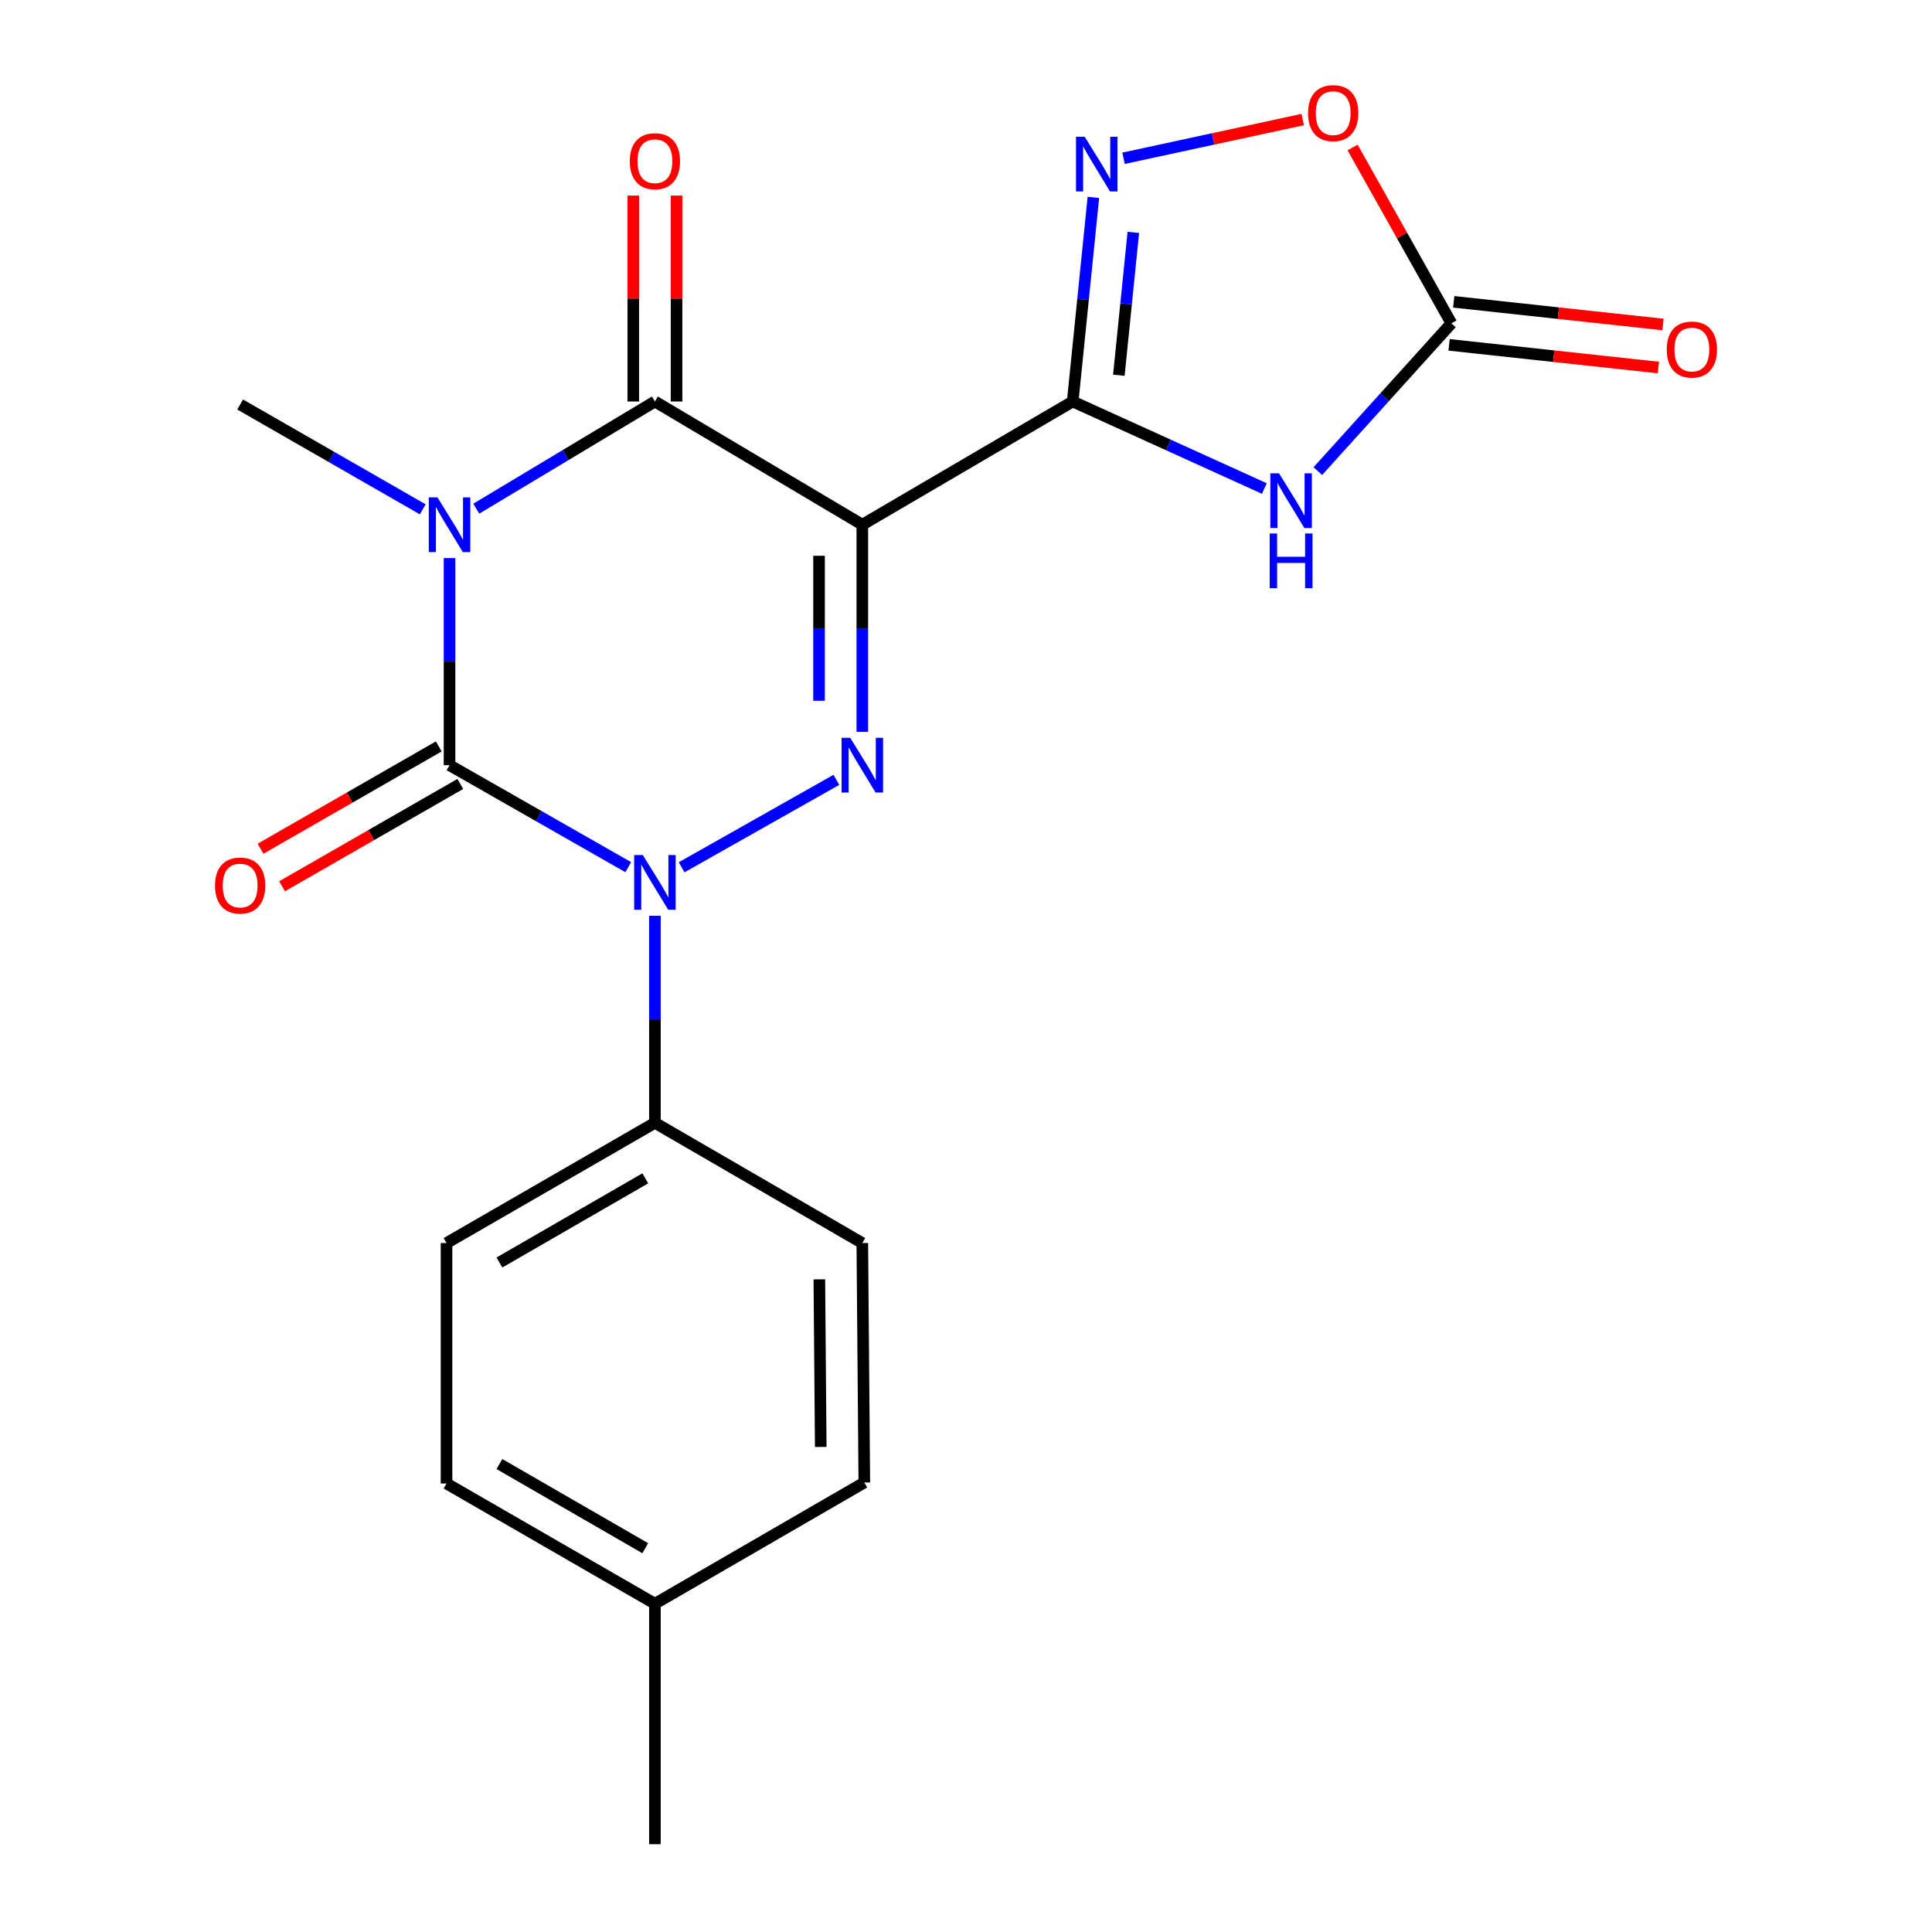 <?xml version='1.0' encoding='iso-8859-1'?>
<svg version='1.1' baseProfile='full'
              xmlns='http://www.w3.org/2000/svg'
                      xmlns:rdkit='http://www.rdkit.org/xml'
                      xmlns:xlink='http://www.w3.org/1999/xlink'
                  xml:space='preserve'
width='1000px' height='1000px' viewBox='0 0 1000 1000'>
<!-- END OF HEADER -->
<rect style='opacity:1.0;fill:#FFFFFF;stroke:none' width='1000' height='1000' x='0' y='0'> </rect>
<path class='bond-1' d='M 232.678,288.86 L 232.678,342.46' style='fill:none;fill-rule:evenodd;stroke:#0000FF;stroke-width:6px;stroke-linecap:butt;stroke-linejoin:miter;stroke-opacity:1' />
<path class='bond-1' d='M 232.678,342.46 L 232.678,396.06' style='fill:none;fill-rule:evenodd;stroke:#000000;stroke-width:6px;stroke-linecap:butt;stroke-linejoin:miter;stroke-opacity:1' />
<path class='bond-5' d='M 246.517,263.286 L 292.75,235.551' style='fill:none;fill-rule:evenodd;stroke:#0000FF;stroke-width:6px;stroke-linecap:butt;stroke-linejoin:miter;stroke-opacity:1' />
<path class='bond-5' d='M 292.75,235.551 L 338.982,207.816' style='fill:none;fill-rule:evenodd;stroke:#000000;stroke-width:6px;stroke-linecap:butt;stroke-linejoin:miter;stroke-opacity:1' />
<path class='bond-14' d='M 218.814,263.63 L 171.555,236.501' style='fill:none;fill-rule:evenodd;stroke:#0000FF;stroke-width:6px;stroke-linecap:butt;stroke-linejoin:miter;stroke-opacity:1' />
<path class='bond-14' d='M 171.555,236.501 L 124.296,209.371' style='fill:none;fill-rule:evenodd;stroke:#000000;stroke-width:6px;stroke-linecap:butt;stroke-linejoin:miter;stroke-opacity:1' />
<path class='bond-0' d='M 446.332,271.589 L 338.982,207.816' style='fill:none;fill-rule:evenodd;stroke:#000000;stroke-width:6px;stroke-linecap:butt;stroke-linejoin:miter;stroke-opacity:1' />
<path class='bond-3' d='M 446.332,271.589 L 446.332,325.188' style='fill:none;fill-rule:evenodd;stroke:#000000;stroke-width:6px;stroke-linecap:butt;stroke-linejoin:miter;stroke-opacity:1' />
<path class='bond-3' d='M 446.332,325.188 L 446.332,378.788' style='fill:none;fill-rule:evenodd;stroke:#0000FF;stroke-width:6px;stroke-linecap:butt;stroke-linejoin:miter;stroke-opacity:1' />
<path class='bond-3' d='M 423.933,287.668 L 423.933,325.188' style='fill:none;fill-rule:evenodd;stroke:#000000;stroke-width:6px;stroke-linecap:butt;stroke-linejoin:miter;stroke-opacity:1' />
<path class='bond-3' d='M 423.933,325.188 L 423.933,362.708' style='fill:none;fill-rule:evenodd;stroke:#0000FF;stroke-width:6px;stroke-linecap:butt;stroke-linejoin:miter;stroke-opacity:1' />
<path class='bond-4' d='M 446.332,271.589 L 555.224,207.816' style='fill:none;fill-rule:evenodd;stroke:#000000;stroke-width:6px;stroke-linecap:butt;stroke-linejoin:miter;stroke-opacity:1' />
<path class='bond-2' d='M 232.678,396.06 L 278.93,422.453' style='fill:none;fill-rule:evenodd;stroke:#000000;stroke-width:6px;stroke-linecap:butt;stroke-linejoin:miter;stroke-opacity:1' />
<path class='bond-2' d='M 278.93,422.453 L 325.182,448.847' style='fill:none;fill-rule:evenodd;stroke:#0000FF;stroke-width:6px;stroke-linecap:butt;stroke-linejoin:miter;stroke-opacity:1' />
<path class='bond-11' d='M 227.103,386.347 L 180.974,412.828' style='fill:none;fill-rule:evenodd;stroke:#000000;stroke-width:6px;stroke-linecap:butt;stroke-linejoin:miter;stroke-opacity:1' />
<path class='bond-11' d='M 180.974,412.828 L 134.845,439.308' style='fill:none;fill-rule:evenodd;stroke:#FF0000;stroke-width:6px;stroke-linecap:butt;stroke-linejoin:miter;stroke-opacity:1' />
<path class='bond-11' d='M 238.254,405.773 L 192.125,432.253' style='fill:none;fill-rule:evenodd;stroke:#000000;stroke-width:6px;stroke-linecap:butt;stroke-linejoin:miter;stroke-opacity:1' />
<path class='bond-11' d='M 192.125,432.253 L 145.996,458.733' style='fill:none;fill-rule:evenodd;stroke:#FF0000;stroke-width:6px;stroke-linecap:butt;stroke-linejoin:miter;stroke-opacity:1' />
<path class='bond-10' d='M 338.982,473.993 L 338.982,527.581' style='fill:none;fill-rule:evenodd;stroke:#0000FF;stroke-width:6px;stroke-linecap:butt;stroke-linejoin:miter;stroke-opacity:1' />
<path class='bond-10' d='M 338.982,527.581 L 338.982,581.168' style='fill:none;fill-rule:evenodd;stroke:#000000;stroke-width:6px;stroke-linecap:butt;stroke-linejoin:miter;stroke-opacity:1' />
<path class='bond-21' d='M 352.805,448.911 L 432.906,403.647' style='fill:none;fill-rule:evenodd;stroke:#0000FF;stroke-width:6px;stroke-linecap:butt;stroke-linejoin:miter;stroke-opacity:1' />
<path class='bond-6' d='M 555.224,207.816 L 604.826,230.338' style='fill:none;fill-rule:evenodd;stroke:#000000;stroke-width:6px;stroke-linecap:butt;stroke-linejoin:miter;stroke-opacity:1' />
<path class='bond-6' d='M 604.826,230.338 L 654.428,252.859' style='fill:none;fill-rule:evenodd;stroke:#0000FF;stroke-width:6px;stroke-linecap:butt;stroke-linejoin:miter;stroke-opacity:1' />
<path class='bond-7' d='M 555.224,207.816 L 560.578,154.994' style='fill:none;fill-rule:evenodd;stroke:#000000;stroke-width:6px;stroke-linecap:butt;stroke-linejoin:miter;stroke-opacity:1' />
<path class='bond-7' d='M 560.578,154.994 L 565.932,102.173' style='fill:none;fill-rule:evenodd;stroke:#0000FF;stroke-width:6px;stroke-linecap:butt;stroke-linejoin:miter;stroke-opacity:1' />
<path class='bond-7' d='M 579.114,194.228 L 582.862,157.253' style='fill:none;fill-rule:evenodd;stroke:#000000;stroke-width:6px;stroke-linecap:butt;stroke-linejoin:miter;stroke-opacity:1' />
<path class='bond-7' d='M 582.862,157.253 L 586.609,120.278' style='fill:none;fill-rule:evenodd;stroke:#0000FF;stroke-width:6px;stroke-linecap:butt;stroke-linejoin:miter;stroke-opacity:1' />
<path class='bond-12' d='M 350.181,207.816 L 350.181,154.522' style='fill:none;fill-rule:evenodd;stroke:#000000;stroke-width:6px;stroke-linecap:butt;stroke-linejoin:miter;stroke-opacity:1' />
<path class='bond-12' d='M 350.181,154.522 L 350.181,101.228' style='fill:none;fill-rule:evenodd;stroke:#FF0000;stroke-width:6px;stroke-linecap:butt;stroke-linejoin:miter;stroke-opacity:1' />
<path class='bond-12' d='M 327.783,207.816 L 327.783,154.522' style='fill:none;fill-rule:evenodd;stroke:#000000;stroke-width:6px;stroke-linecap:butt;stroke-linejoin:miter;stroke-opacity:1' />
<path class='bond-12' d='M 327.783,154.522 L 327.783,101.228' style='fill:none;fill-rule:evenodd;stroke:#FF0000;stroke-width:6px;stroke-linecap:butt;stroke-linejoin:miter;stroke-opacity:1' />
<path class='bond-8' d='M 682.106,243.843 L 716.675,205.603' style='fill:none;fill-rule:evenodd;stroke:#0000FF;stroke-width:6px;stroke-linecap:butt;stroke-linejoin:miter;stroke-opacity:1' />
<path class='bond-8' d='M 716.675,205.603 L 751.245,167.362' style='fill:none;fill-rule:evenodd;stroke:#000000;stroke-width:6px;stroke-linecap:butt;stroke-linejoin:miter;stroke-opacity:1' />
<path class='bond-9' d='M 581.55,81.926 L 627.911,71.903' style='fill:none;fill-rule:evenodd;stroke:#0000FF;stroke-width:6px;stroke-linecap:butt;stroke-linejoin:miter;stroke-opacity:1' />
<path class='bond-9' d='M 627.911,71.903 L 674.273,61.88' style='fill:none;fill-rule:evenodd;stroke:#FF0000;stroke-width:6px;stroke-linecap:butt;stroke-linejoin:miter;stroke-opacity:1' />
<path class='bond-13' d='M 750.039,178.496 L 804.204,184.361' style='fill:none;fill-rule:evenodd;stroke:#000000;stroke-width:6px;stroke-linecap:butt;stroke-linejoin:miter;stroke-opacity:1' />
<path class='bond-13' d='M 804.204,184.361 L 858.369,190.226' style='fill:none;fill-rule:evenodd;stroke:#FF0000;stroke-width:6px;stroke-linecap:butt;stroke-linejoin:miter;stroke-opacity:1' />
<path class='bond-13' d='M 752.451,156.228 L 806.615,162.093' style='fill:none;fill-rule:evenodd;stroke:#000000;stroke-width:6px;stroke-linecap:butt;stroke-linejoin:miter;stroke-opacity:1' />
<path class='bond-13' d='M 806.615,162.093 L 860.78,167.958' style='fill:none;fill-rule:evenodd;stroke:#FF0000;stroke-width:6px;stroke-linecap:butt;stroke-linejoin:miter;stroke-opacity:1' />
<path class='bond-22' d='M 751.245,167.362 L 725.672,121.858' style='fill:none;fill-rule:evenodd;stroke:#000000;stroke-width:6px;stroke-linecap:butt;stroke-linejoin:miter;stroke-opacity:1' />
<path class='bond-22' d='M 725.672,121.858 L 700.098,76.353' style='fill:none;fill-rule:evenodd;stroke:#FF0000;stroke-width:6px;stroke-linecap:butt;stroke-linejoin:miter;stroke-opacity:1' />
<path class='bond-15' d='M 338.982,581.168 L 231.123,643.41' style='fill:none;fill-rule:evenodd;stroke:#000000;stroke-width:6px;stroke-linecap:butt;stroke-linejoin:miter;stroke-opacity:1' />
<path class='bond-15' d='M 333.998,609.904 L 258.496,653.474' style='fill:none;fill-rule:evenodd;stroke:#000000;stroke-width:6px;stroke-linecap:butt;stroke-linejoin:miter;stroke-opacity:1' />
<path class='bond-16' d='M 338.982,581.168 L 446.332,643.41' style='fill:none;fill-rule:evenodd;stroke:#000000;stroke-width:6px;stroke-linecap:butt;stroke-linejoin:miter;stroke-opacity:1' />
<path class='bond-18' d='M 231.123,643.41 L 231.123,767.857' style='fill:none;fill-rule:evenodd;stroke:#000000;stroke-width:6px;stroke-linecap:butt;stroke-linejoin:miter;stroke-opacity:1' />
<path class='bond-17' d='M 446.332,643.41 L 447.364,767.347' style='fill:none;fill-rule:evenodd;stroke:#000000;stroke-width:6px;stroke-linecap:butt;stroke-linejoin:miter;stroke-opacity:1' />
<path class='bond-17' d='M 424.089,662.187 L 424.812,748.943' style='fill:none;fill-rule:evenodd;stroke:#000000;stroke-width:6px;stroke-linecap:butt;stroke-linejoin:miter;stroke-opacity:1' />
<path class='bond-19' d='M 447.364,767.347 L 338.982,830.086' style='fill:none;fill-rule:evenodd;stroke:#000000;stroke-width:6px;stroke-linecap:butt;stroke-linejoin:miter;stroke-opacity:1' />
<path class='bond-23' d='M 231.123,767.857 L 338.982,830.086' style='fill:none;fill-rule:evenodd;stroke:#000000;stroke-width:6px;stroke-linecap:butt;stroke-linejoin:miter;stroke-opacity:1' />
<path class='bond-23' d='M 258.495,757.791 L 333.996,801.351' style='fill:none;fill-rule:evenodd;stroke:#000000;stroke-width:6px;stroke-linecap:butt;stroke-linejoin:miter;stroke-opacity:1' />
<path class='bond-20' d='M 338.982,830.086 L 338.982,954.545' style='fill:none;fill-rule:evenodd;stroke:#000000;stroke-width:6px;stroke-linecap:butt;stroke-linejoin:miter;stroke-opacity:1' />
<path  class='atom-0' d='M 226.418 257.429
L 235.698 272.429
Q 236.618 273.909, 238.098 276.589
Q 239.578 279.269, 239.658 279.429
L 239.658 257.429
L 243.418 257.429
L 243.418 285.749
L 239.538 285.749
L 229.578 269.349
Q 228.418 267.429, 227.178 265.229
Q 225.978 263.029, 225.618 262.349
L 225.618 285.749
L 221.938 285.749
L 221.938 257.429
L 226.418 257.429
' fill='#0000FF'/>
<path  class='atom-3' d='M 332.722 442.562
L 342.002 457.562
Q 342.922 459.042, 344.402 461.722
Q 345.882 464.402, 345.962 464.562
L 345.962 442.562
L 349.722 442.562
L 349.722 470.882
L 345.842 470.882
L 335.882 454.482
Q 334.722 452.562, 333.482 450.362
Q 332.282 448.162, 331.922 447.482
L 331.922 470.882
L 328.242 470.882
L 328.242 442.562
L 332.722 442.562
' fill='#0000FF'/>
<path  class='atom-4' d='M 440.072 381.9
L 449.352 396.9
Q 450.272 398.38, 451.752 401.06
Q 453.232 403.74, 453.312 403.9
L 453.312 381.9
L 457.072 381.9
L 457.072 410.22
L 453.192 410.22
L 443.232 393.82
Q 442.072 391.9, 440.832 389.7
Q 439.632 387.5, 439.272 386.82
L 439.272 410.22
L 435.592 410.22
L 435.592 381.9
L 440.072 381.9
' fill='#0000FF'/>
<path  class='atom-7' d='M 662.012 244.985
L 671.292 259.985
Q 672.212 261.465, 673.692 264.145
Q 675.172 266.825, 675.252 266.985
L 675.252 244.985
L 679.012 244.985
L 679.012 273.305
L 675.132 273.305
L 665.172 256.905
Q 664.012 254.985, 662.772 252.785
Q 661.572 250.585, 661.212 249.905
L 661.212 273.305
L 657.532 273.305
L 657.532 244.985
L 662.012 244.985
' fill='#0000FF'/>
<path  class='atom-7' d='M 657.192 276.137
L 661.032 276.137
L 661.032 288.177
L 675.512 288.177
L 675.512 276.137
L 679.352 276.137
L 679.352 304.457
L 675.512 304.457
L 675.512 291.377
L 661.032 291.377
L 661.032 304.457
L 657.192 304.457
L 657.192 276.137
' fill='#0000FF'/>
<path  class='atom-8' d='M 561.42 70.765
L 570.7 85.765
Q 571.62 87.245, 573.1 89.925
Q 574.58 92.605, 574.66 92.765
L 574.66 70.765
L 578.42 70.765
L 578.42 99.085
L 574.54 99.085
L 564.58 82.685
Q 563.42 80.765, 562.18 78.565
Q 560.98 76.365, 560.62 75.685
L 560.62 99.085
L 556.94 99.085
L 556.94 70.765
L 561.42 70.765
' fill='#0000FF'/>
<path  class='atom-10' d='M 677.048 58.55
Q 677.048 51.75, 680.408 47.95
Q 683.768 44.15, 690.048 44.15
Q 696.328 44.15, 699.688 47.95
Q 703.048 51.75, 703.048 58.55
Q 703.048 65.43, 699.648 69.35
Q 696.248 73.23, 690.048 73.23
Q 683.808 73.23, 680.408 69.35
Q 677.048 65.47, 677.048 58.55
M 690.048 70.03
Q 694.368 70.03, 696.688 67.15
Q 699.048 64.23, 699.048 58.55
Q 699.048 52.99, 696.688 50.19
Q 694.368 47.35, 690.048 47.35
Q 685.728 47.35, 683.368 50.15
Q 681.048 52.95, 681.048 58.55
Q 681.048 64.27, 683.368 67.15
Q 685.728 70.03, 690.048 70.03
' fill='#FF0000'/>
<path  class='atom-12' d='M 111.296 458.357
Q 111.296 451.557, 114.656 447.757
Q 118.016 443.957, 124.296 443.957
Q 130.576 443.957, 133.936 447.757
Q 137.296 451.557, 137.296 458.357
Q 137.296 465.237, 133.896 469.157
Q 130.496 473.037, 124.296 473.037
Q 118.056 473.037, 114.656 469.157
Q 111.296 465.277, 111.296 458.357
M 124.296 469.837
Q 128.616 469.837, 130.936 466.957
Q 133.296 464.037, 133.296 458.357
Q 133.296 452.797, 130.936 449.997
Q 128.616 447.157, 124.296 447.157
Q 119.976 447.157, 117.616 449.957
Q 115.296 452.757, 115.296 458.357
Q 115.296 464.077, 117.616 466.957
Q 119.976 469.837, 124.296 469.837
' fill='#FF0000'/>
<path  class='atom-13' d='M 325.982 83.437
Q 325.982 76.637, 329.342 72.837
Q 332.702 69.037, 338.982 69.037
Q 345.262 69.037, 348.622 72.837
Q 351.982 76.637, 351.982 83.437
Q 351.982 90.317, 348.582 94.237
Q 345.182 98.117, 338.982 98.117
Q 332.742 98.117, 329.342 94.237
Q 325.982 90.357, 325.982 83.437
M 338.982 94.917
Q 343.302 94.917, 345.622 92.037
Q 347.982 89.117, 347.982 83.437
Q 347.982 77.877, 345.622 75.077
Q 343.302 72.237, 338.982 72.237
Q 334.662 72.237, 332.302 75.037
Q 329.982 77.837, 329.982 83.437
Q 329.982 89.157, 332.302 92.037
Q 334.662 94.917, 338.982 94.917
' fill='#FF0000'/>
<path  class='atom-14' d='M 862.704 180.919
Q 862.704 174.119, 866.064 170.319
Q 869.424 166.519, 875.704 166.519
Q 881.984 166.519, 885.344 170.319
Q 888.704 174.119, 888.704 180.919
Q 888.704 187.799, 885.304 191.719
Q 881.904 195.599, 875.704 195.599
Q 869.464 195.599, 866.064 191.719
Q 862.704 187.839, 862.704 180.919
M 875.704 192.399
Q 880.024 192.399, 882.344 189.519
Q 884.704 186.599, 884.704 180.919
Q 884.704 175.359, 882.344 172.559
Q 880.024 169.719, 875.704 169.719
Q 871.384 169.719, 869.024 172.519
Q 866.704 175.319, 866.704 180.919
Q 866.704 186.639, 869.024 189.519
Q 871.384 192.399, 875.704 192.399
' fill='#FF0000'/>
</svg>
